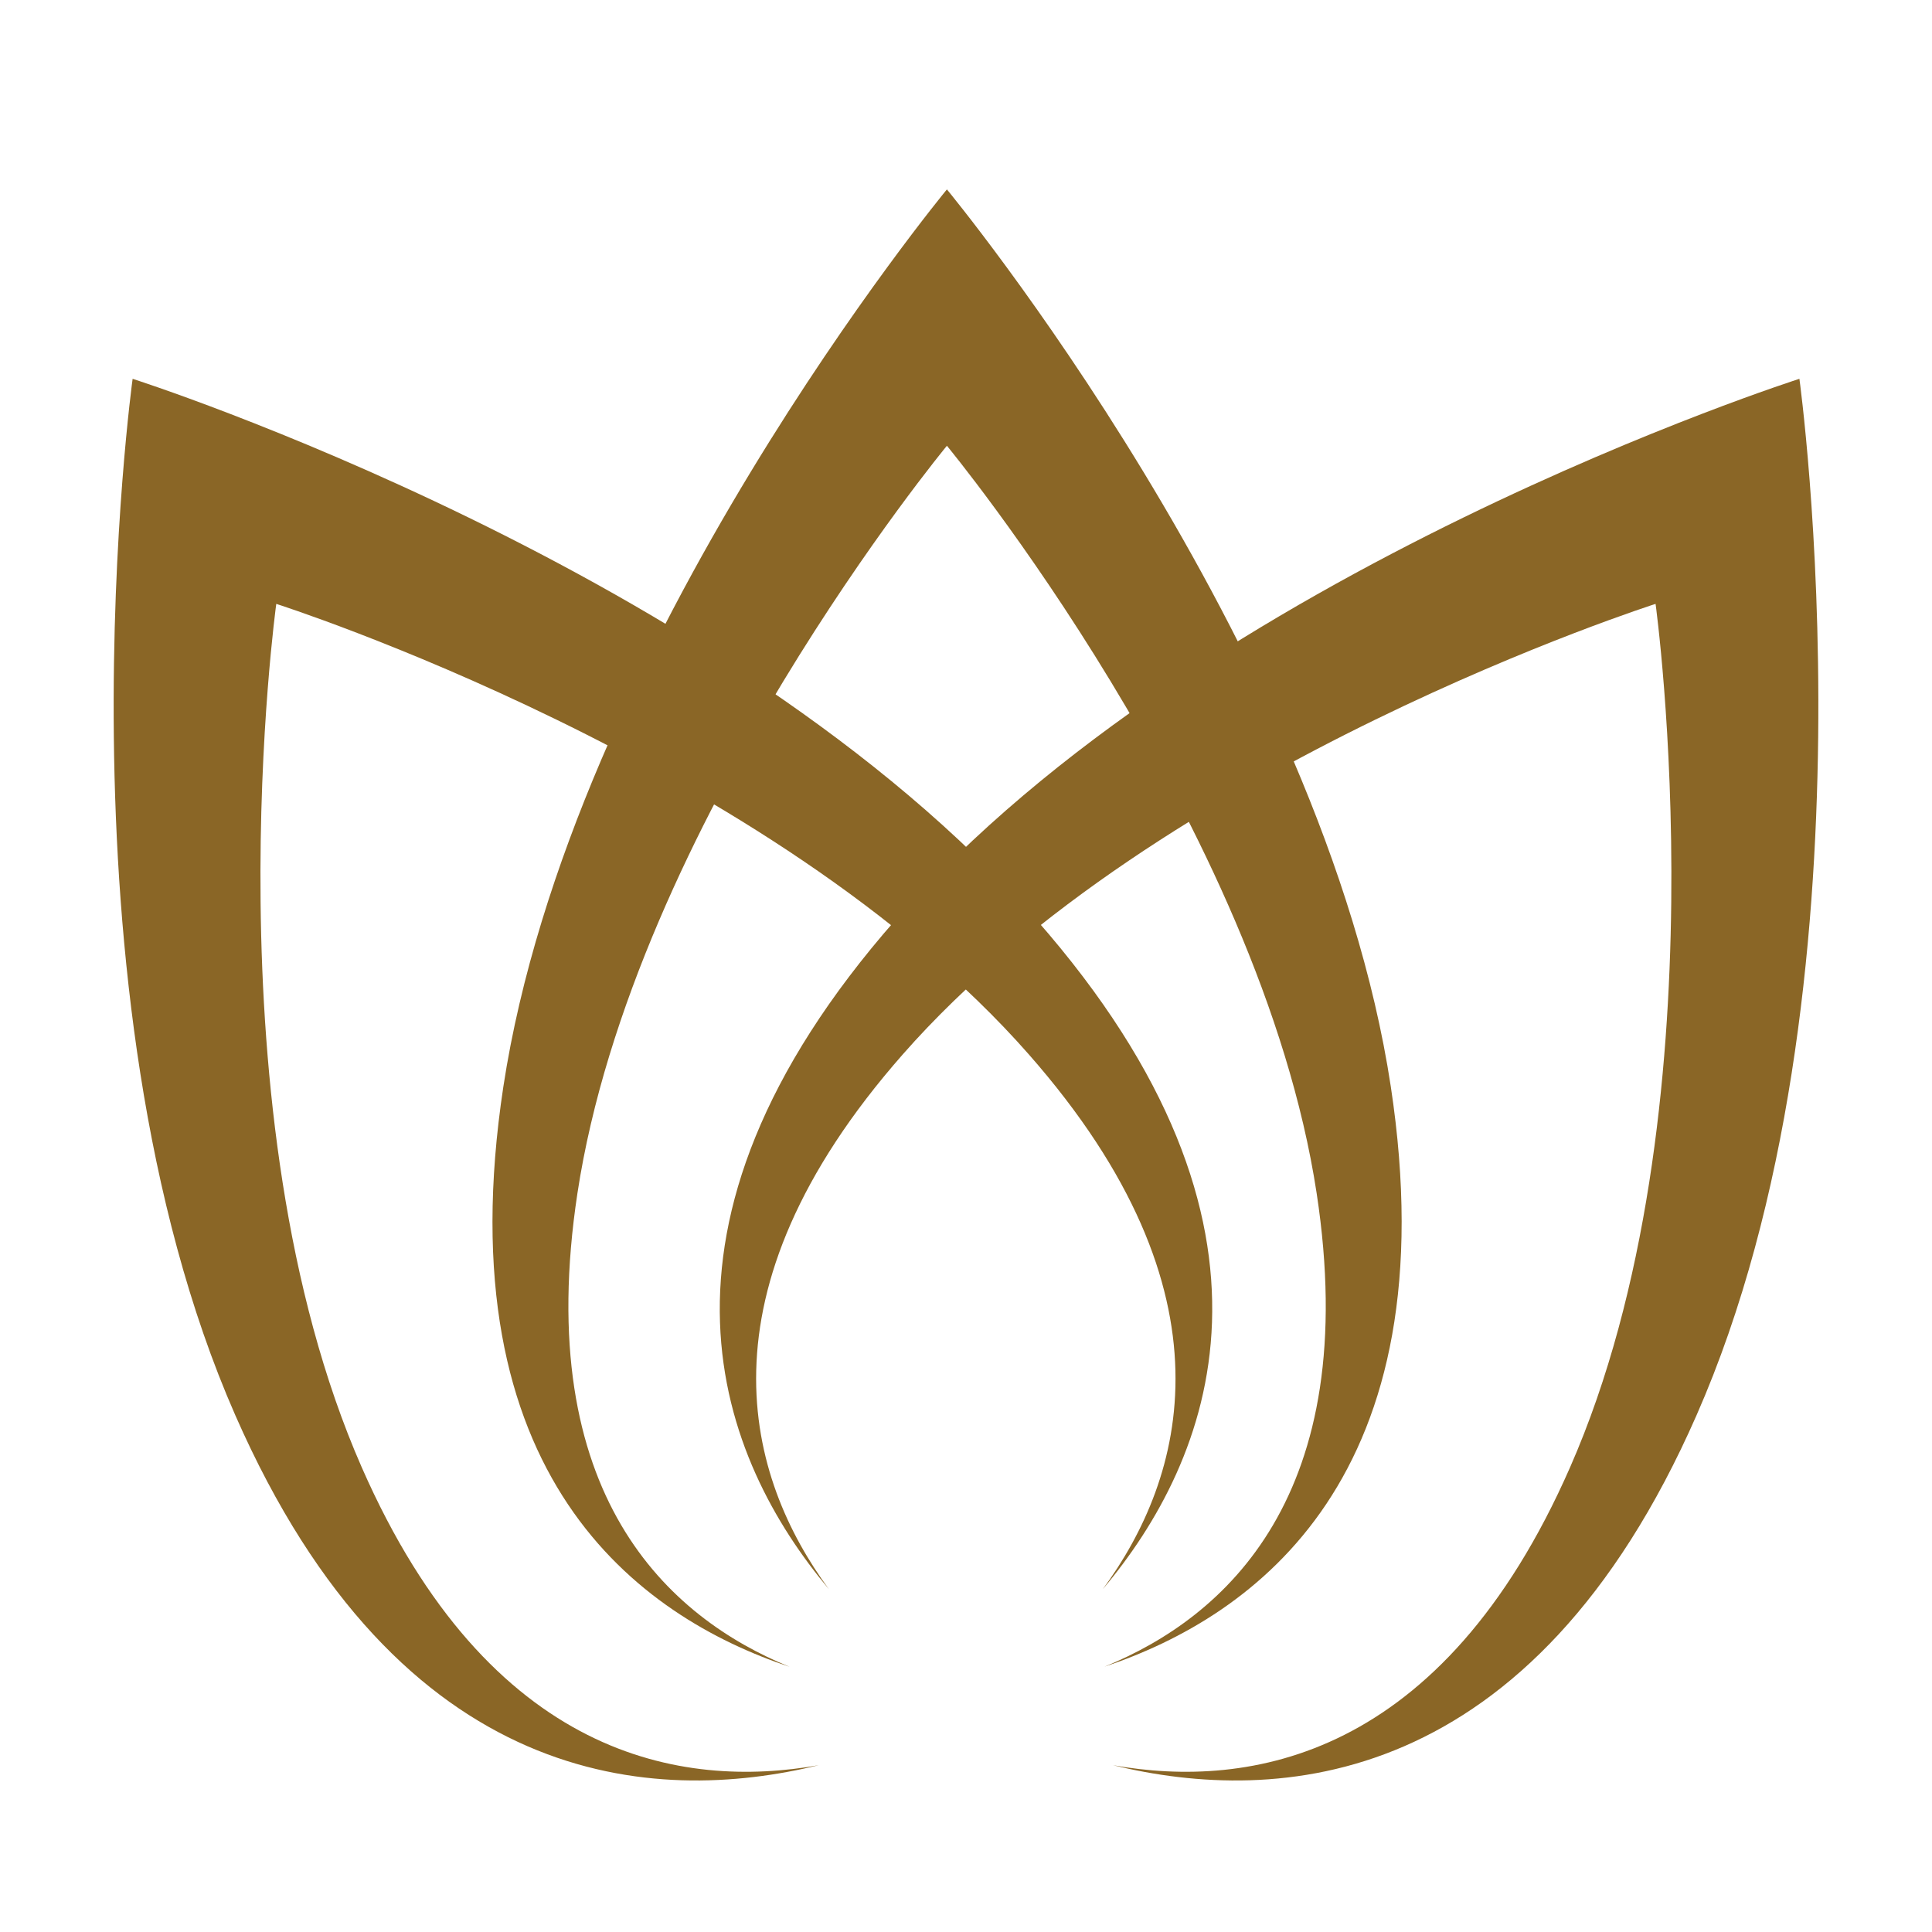 <?xml version="1.0" encoding="UTF-8"?>
<svg width="51px" height="51px" viewBox="0 0 51 51" version="1.1" xmlns="http://www.w3.org/2000/svg" xmlns:xlink="http://www.w3.org/1999/xlink">
    <title>favicon</title>
    <g id="favicon" stroke="none" stroke-width="1" fill="none" fill-rule="evenodd">
        <g id="编组" transform="translate(3, 5)" fill="#8A6626" fill-rule="nonzero">
            <path d="M33.713,23.679 C31.942,12.019 21.996,0 21.996,0 C21.996,0 12.066,12.027 10.287,23.687 C8.723,33.986 13.878,37.677 17.844,39 C14.67,37.706 11.03,34.487 12.243,26.497 C13.721,16.786 21.996,6.767 21.996,6.767 C21.996,6.767 30.275,16.782 31.756,26.497 C32.974,34.487 29.334,37.702 26.156,38.996 C30.126,37.672 35.277,33.978 33.713,23.679 Z" id="路径"></path>
            <path d="M24.35,19.27 C16.211,10.014 0.501,5 0.501,5 C0.501,5 -1.725,21.116 3.211,32.358 C7.571,42.29 14.293,42.65 18.613,41.597 C15.023,42.234 9.933,41.441 6.55,33.736 C2.436,24.371 4.293,10.941 4.293,10.941 C4.293,10.941 17.381,15.119 24.157,22.832 C29.731,29.172 28.253,34.03 26.114,36.947 C28.956,33.571 31.539,27.448 24.35,19.27 Z" id="路径"></path>
            <path d="M20.651,19.27 C28.787,10.014 44.5,5 44.5,5 C44.5,5 46.726,21.116 41.785,32.358 C37.424,42.29 30.701,42.65 26.38,41.597 C29.971,42.234 35.062,41.441 38.445,33.736 C42.559,24.371 40.703,10.941 40.703,10.941 C40.703,10.941 27.612,15.119 20.832,22.832 C15.257,29.172 16.74,34.03 18.878,36.947 C16.045,33.571 13.462,27.448 20.651,19.27 Z" id="路径"></path>
        </g>
    </g>
</svg>